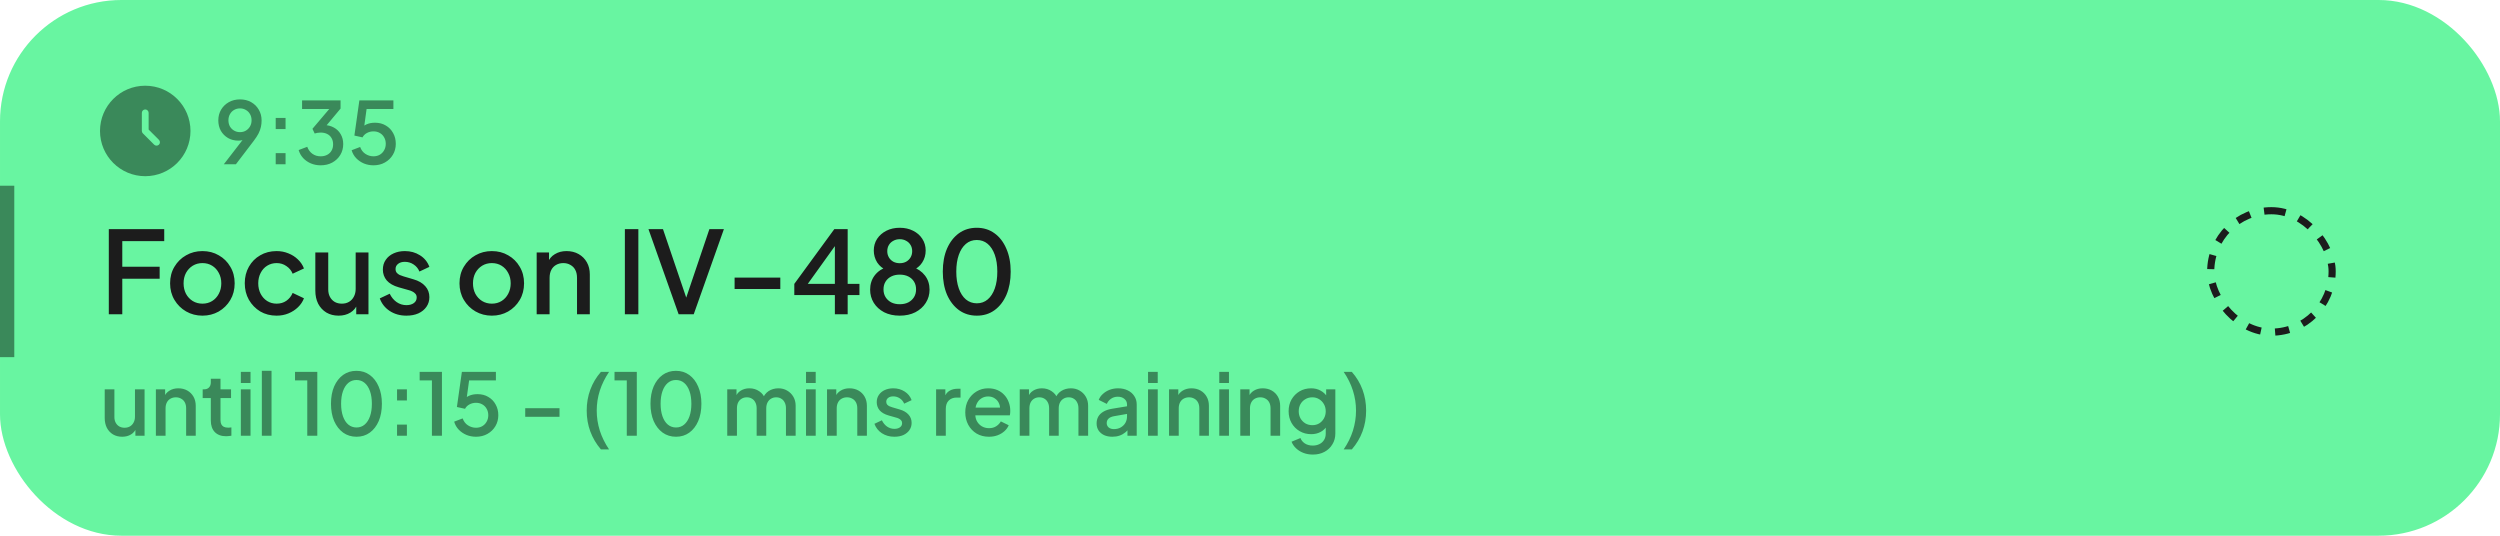 <svg width="350" height="75" viewBox="0 0 350 75" fill="none" xmlns="http://www.w3.org/2000/svg">
<rect x="0.5" y="0.5" width="349" height="74" rx="16.5" fill="#68F5A1" stroke="#68F5A1"/>
<rect y="26" width="2" height="24" fill="#3A895A"/>
<rect x="309.5" y="29.5" width="17" height="17" rx="8.5" stroke="#1C1C1C" stroke-dasharray="2 2"/>
<path d="M17.108 61.144C16.62 61.144 16.192 61.036 15.824 60.82C15.456 60.596 15.168 60.288 14.96 59.896C14.76 59.496 14.66 59.036 14.66 58.516V54.508H16.016V58.396C16.016 58.692 16.076 58.952 16.196 59.176C16.316 59.4 16.484 59.576 16.7 59.704C16.916 59.824 17.164 59.884 17.444 59.884C17.732 59.884 17.984 59.82 18.2 59.692C18.416 59.564 18.584 59.384 18.704 59.152C18.832 58.92 18.896 58.648 18.896 58.336V54.508H20.24V61H18.956V59.728L19.1 59.896C18.948 60.296 18.696 60.604 18.344 60.82C17.992 61.036 17.58 61.144 17.108 61.144ZM21.823 61V54.508H23.119V55.78L22.963 55.612C23.123 55.204 23.379 54.896 23.731 54.688C24.083 54.472 24.491 54.364 24.955 54.364C25.435 54.364 25.859 54.468 26.227 54.676C26.595 54.884 26.883 55.172 27.091 55.54C27.299 55.908 27.403 56.332 27.403 56.812V61H26.059V57.172C26.059 56.844 25.999 56.568 25.879 56.344C25.759 56.112 25.587 55.936 25.363 55.816C25.147 55.688 24.899 55.624 24.619 55.624C24.339 55.624 24.087 55.688 23.863 55.816C23.647 55.936 23.479 56.112 23.359 56.344C23.239 56.576 23.179 56.852 23.179 57.172V61H21.823ZM31.663 61.072C30.983 61.072 30.454 60.88 30.078 60.496C29.703 60.112 29.515 59.572 29.515 58.876V55.732H28.375V54.508H28.555C28.858 54.508 29.095 54.42 29.262 54.244C29.43 54.068 29.515 53.828 29.515 53.524V53.02H30.87V54.508H32.346V55.732H30.87V58.816C30.87 59.04 30.907 59.232 30.979 59.392C31.05 59.544 31.166 59.664 31.326 59.752C31.486 59.832 31.695 59.872 31.951 59.872C32.014 59.872 32.087 59.868 32.166 59.86C32.246 59.852 32.322 59.844 32.395 59.836V61C32.282 61.016 32.158 61.032 32.023 61.048C31.887 61.064 31.767 61.072 31.663 61.072ZM33.718 61V54.508H35.074V61H33.718ZM33.718 53.62V52.06H35.074V53.62H33.718ZM36.659 61V51.916H38.015V61H36.659ZM43.018 61V53.26H41.302V52.06H44.422V61H43.018ZM49.913 61.144C49.202 61.144 48.578 60.952 48.041 60.568C47.505 60.176 47.086 59.636 46.782 58.948C46.486 58.252 46.337 57.444 46.337 56.524C46.337 55.596 46.486 54.788 46.782 54.1C47.086 53.412 47.502 52.876 48.029 52.492C48.566 52.108 49.19 51.916 49.901 51.916C50.614 51.916 51.233 52.108 51.761 52.492C52.297 52.876 52.714 53.416 53.01 54.112C53.313 54.8 53.465 55.604 53.465 56.524C53.465 57.444 53.318 58.252 53.022 58.948C52.725 59.636 52.309 60.176 51.773 60.568C51.245 60.952 50.626 61.144 49.913 61.144ZM49.913 59.848C50.353 59.848 50.733 59.712 51.053 59.44C51.373 59.168 51.621 58.784 51.797 58.288C51.974 57.792 52.062 57.204 52.062 56.524C52.062 55.844 51.974 55.256 51.797 54.76C51.621 54.264 51.373 53.88 51.053 53.608C50.733 53.336 50.349 53.2 49.901 53.2C49.462 53.2 49.081 53.336 48.761 53.608C48.441 53.88 48.194 54.264 48.017 54.76C47.842 55.256 47.754 55.844 47.754 56.524C47.754 57.196 47.842 57.784 48.017 58.288C48.194 58.784 48.441 59.168 48.761 59.44C49.09 59.712 49.474 59.848 49.913 59.848ZM55.587 61V59.44H56.967V61H55.587ZM55.587 56.068V54.508H56.967V56.068H55.587ZM60.468 61V53.26H58.752V52.06H61.871V61H60.468ZM66.643 61.144C66.171 61.144 65.727 61.06 65.311 60.892C64.895 60.716 64.535 60.472 64.231 60.16C63.927 59.848 63.711 59.472 63.583 59.032L64.771 58.576C64.923 59 65.171 59.324 65.515 59.548C65.859 59.772 66.235 59.884 66.643 59.884C66.979 59.884 67.275 59.808 67.531 59.656C67.787 59.504 67.987 59.296 68.131 59.032C68.283 58.768 68.359 58.468 68.359 58.132C68.359 57.788 68.283 57.488 68.131 57.232C67.987 56.968 67.787 56.764 67.531 56.62C67.275 56.468 66.979 56.392 66.643 56.392C66.307 56.392 65.999 56.468 65.719 56.62C65.439 56.772 65.235 56.976 65.107 57.232L63.967 56.98L64.663 52.06H69.427V53.26H65.215L65.755 52.672L65.239 56.44L64.795 56.14C65.035 55.804 65.327 55.56 65.671 55.408C66.015 55.256 66.407 55.18 66.847 55.18C67.431 55.18 67.939 55.312 68.371 55.576C68.811 55.832 69.151 56.184 69.391 56.632C69.639 57.072 69.763 57.572 69.763 58.132C69.763 58.7 69.627 59.212 69.355 59.668C69.083 60.124 68.711 60.484 68.239 60.748C67.775 61.012 67.243 61.144 66.643 61.144ZM73.531 58.348V57.148H78.331V58.348H73.531ZM84.13 62.92C83.474 62.152 82.978 61.312 82.642 60.4C82.306 59.488 82.138 58.516 82.138 57.484C82.138 56.444 82.306 55.468 82.642 54.556C82.978 53.644 83.474 52.812 84.13 52.06H85.27C84.702 52.9 84.27 53.776 83.974 54.688C83.686 55.592 83.542 56.524 83.542 57.484C83.542 58.436 83.686 59.372 83.974 60.292C84.27 61.204 84.702 62.08 85.27 62.92H84.13ZM87.749 61V53.26H86.033V52.06H89.153V61H87.749ZM94.644 61.144C93.932 61.144 93.308 60.952 92.772 60.568C92.236 60.176 91.816 59.636 91.512 58.948C91.216 58.252 91.068 57.444 91.068 56.524C91.068 55.596 91.216 54.788 91.512 54.1C91.816 53.412 92.232 52.876 92.76 52.492C93.296 52.108 93.92 51.916 94.632 51.916C95.344 51.916 95.964 52.108 96.492 52.492C97.028 52.876 97.444 53.416 97.74 54.112C98.044 54.8 98.196 55.604 98.196 56.524C98.196 57.444 98.048 58.252 97.752 58.948C97.456 59.636 97.04 60.176 96.504 60.568C95.976 60.952 95.356 61.144 94.644 61.144ZM94.644 59.848C95.084 59.848 95.464 59.712 95.784 59.44C96.104 59.168 96.352 58.784 96.528 58.288C96.704 57.792 96.792 57.204 96.792 56.524C96.792 55.844 96.704 55.256 96.528 54.76C96.352 54.264 96.104 53.88 95.784 53.608C95.464 53.336 95.08 53.2 94.632 53.2C94.192 53.2 93.812 53.336 93.492 53.608C93.172 53.88 92.924 54.264 92.748 54.76C92.572 55.256 92.484 55.844 92.484 56.524C92.484 57.196 92.572 57.784 92.748 58.288C92.924 58.784 93.172 59.168 93.492 59.44C93.82 59.712 94.204 59.848 94.644 59.848ZM101.815 61V54.508H103.111V55.912L102.943 55.696C103.079 55.256 103.327 54.924 103.687 54.7C104.047 54.476 104.459 54.364 104.923 54.364C105.443 54.364 105.903 54.504 106.303 54.784C106.711 55.056 106.983 55.42 107.119 55.876L106.735 55.912C106.927 55.392 107.219 55.004 107.611 54.748C108.011 54.492 108.467 54.364 108.979 54.364C109.427 54.364 109.831 54.468 110.191 54.676C110.559 54.884 110.851 55.172 111.067 55.54C111.283 55.908 111.391 56.328 111.391 56.8V61H110.035V57.172C110.035 56.844 109.975 56.568 109.855 56.344C109.743 56.112 109.583 55.936 109.375 55.816C109.175 55.688 108.939 55.624 108.667 55.624C108.395 55.624 108.155 55.688 107.947 55.816C107.739 55.936 107.575 56.112 107.455 56.344C107.335 56.576 107.275 56.852 107.275 57.172V61H105.931V57.172C105.931 56.844 105.871 56.568 105.751 56.344C105.639 56.112 105.479 55.936 105.271 55.816C105.071 55.688 104.831 55.624 104.551 55.624C104.279 55.624 104.039 55.688 103.831 55.816C103.623 55.936 103.459 56.112 103.339 56.344C103.227 56.576 103.171 56.852 103.171 57.172V61H101.815ZM112.843 61V54.508H114.199V61H112.843ZM112.843 53.62V52.06H114.199V53.62H112.843ZM115.784 61V54.508H117.08V55.78L116.924 55.612C117.084 55.204 117.34 54.896 117.692 54.688C118.044 54.472 118.452 54.364 118.916 54.364C119.396 54.364 119.82 54.468 120.188 54.676C120.556 54.884 120.844 55.172 121.052 55.54C121.26 55.908 121.364 56.332 121.364 56.812V61H120.02V57.172C120.02 56.844 119.96 56.568 119.84 56.344C119.72 56.112 119.548 55.936 119.324 55.816C119.108 55.688 118.86 55.624 118.58 55.624C118.3 55.624 118.048 55.688 117.824 55.816C117.608 55.936 117.44 56.112 117.32 56.344C117.2 56.576 117.14 56.852 117.14 57.172V61H115.784ZM125.215 61.144C124.551 61.144 123.967 60.98 123.463 60.652C122.967 60.324 122.619 59.884 122.419 59.332L123.463 58.84C123.639 59.208 123.879 59.5 124.183 59.716C124.495 59.932 124.839 60.04 125.215 60.04C125.535 60.04 125.795 59.968 125.995 59.824C126.195 59.68 126.295 59.484 126.295 59.236C126.295 59.076 126.251 58.948 126.163 58.852C126.075 58.748 125.963 58.664 125.827 58.6C125.699 58.536 125.567 58.488 125.431 58.456L124.411 58.168C123.851 58.008 123.431 57.768 123.151 57.448C122.879 57.12 122.743 56.74 122.743 56.308C122.743 55.916 122.843 55.576 123.043 55.288C123.243 54.992 123.519 54.764 123.871 54.604C124.223 54.444 124.619 54.364 125.059 54.364C125.651 54.364 126.179 54.512 126.643 54.808C127.107 55.096 127.435 55.5 127.627 56.02L126.583 56.512C126.455 56.2 126.251 55.952 125.971 55.768C125.699 55.584 125.391 55.492 125.047 55.492C124.751 55.492 124.515 55.564 124.339 55.708C124.163 55.844 124.075 56.024 124.075 56.248C124.075 56.4 124.115 56.528 124.195 56.632C124.275 56.728 124.379 56.808 124.507 56.872C124.635 56.928 124.767 56.976 124.903 57.016L125.959 57.328C126.495 57.48 126.907 57.72 127.195 58.048C127.483 58.368 127.627 58.752 127.627 59.2C127.627 59.584 127.523 59.924 127.315 60.22C127.115 60.508 126.835 60.736 126.475 60.904C126.115 61.064 125.695 61.144 125.215 61.144ZM131.054 61V54.508H132.35V55.816L132.23 55.624C132.374 55.2 132.606 54.896 132.926 54.712C133.246 54.52 133.63 54.424 134.078 54.424H134.474V55.66H133.91C133.462 55.66 133.098 55.8 132.818 56.08C132.546 56.352 132.41 56.744 132.41 57.256V61H131.054ZM138.449 61.144C137.801 61.144 137.225 60.996 136.721 60.7C136.225 60.396 135.837 59.988 135.557 59.476C135.277 58.956 135.137 58.376 135.137 57.736C135.137 57.08 135.277 56.5 135.557 55.996C135.845 55.492 136.229 55.096 136.709 54.808C137.189 54.512 137.733 54.364 138.341 54.364C138.829 54.364 139.265 54.448 139.649 54.616C140.033 54.784 140.357 55.016 140.621 55.312C140.885 55.6 141.085 55.932 141.221 56.308C141.365 56.684 141.437 57.084 141.437 57.508C141.437 57.612 141.433 57.72 141.425 57.832C141.417 57.944 141.401 58.048 141.377 58.144H136.205V57.064H140.609L139.961 57.556C140.041 57.164 140.013 56.816 139.877 56.512C139.749 56.2 139.549 55.956 139.277 55.78C139.013 55.596 138.701 55.504 138.341 55.504C137.981 55.504 137.661 55.596 137.381 55.78C137.101 55.956 136.885 56.212 136.733 56.548C136.581 56.876 136.521 57.276 136.553 57.748C136.513 58.188 136.573 58.572 136.733 58.9C136.901 59.228 137.133 59.484 137.429 59.668C137.733 59.852 138.077 59.944 138.461 59.944C138.853 59.944 139.185 59.856 139.457 59.68C139.737 59.504 139.957 59.276 140.117 58.996L141.221 59.536C141.093 59.84 140.893 60.116 140.621 60.364C140.357 60.604 140.037 60.796 139.661 60.94C139.293 61.076 138.889 61.144 138.449 61.144ZM142.761 61V54.508H144.057V55.912L143.889 55.696C144.025 55.256 144.273 54.924 144.633 54.7C144.993 54.476 145.405 54.364 145.869 54.364C146.389 54.364 146.849 54.504 147.249 54.784C147.657 55.056 147.929 55.42 148.065 55.876L147.681 55.912C147.873 55.392 148.165 55.004 148.557 54.748C148.957 54.492 149.413 54.364 149.925 54.364C150.373 54.364 150.777 54.468 151.137 54.676C151.505 54.884 151.797 55.172 152.013 55.54C152.229 55.908 152.337 56.328 152.337 56.8V61H150.981V57.172C150.981 56.844 150.921 56.568 150.801 56.344C150.689 56.112 150.529 55.936 150.321 55.816C150.121 55.688 149.885 55.624 149.613 55.624C149.341 55.624 149.101 55.688 148.893 55.816C148.685 55.936 148.521 56.112 148.401 56.344C148.281 56.576 148.221 56.852 148.221 57.172V61H146.877V57.172C146.877 56.844 146.817 56.568 146.697 56.344C146.585 56.112 146.425 55.936 146.217 55.816C146.017 55.688 145.777 55.624 145.497 55.624C145.225 55.624 144.985 55.688 144.777 55.816C144.569 55.936 144.405 56.112 144.285 56.344C144.173 56.576 144.117 56.852 144.117 57.172V61H142.761ZM155.732 61.144C155.292 61.144 154.904 61.068 154.568 60.916C154.24 60.756 153.984 60.54 153.8 60.268C153.616 59.988 153.524 59.66 153.524 59.284C153.524 58.932 153.6 58.616 153.752 58.336C153.912 58.056 154.156 57.82 154.484 57.628C154.812 57.436 155.224 57.3 155.72 57.22L157.976 56.848V57.916L155.984 58.264C155.624 58.328 155.36 58.444 155.192 58.612C155.024 58.772 154.94 58.98 154.94 59.236C154.94 59.484 155.032 59.688 155.216 59.848C155.408 60 155.652 60.076 155.948 60.076C156.316 60.076 156.636 59.996 156.908 59.836C157.188 59.676 157.404 59.464 157.556 59.2C157.708 58.928 157.784 58.628 157.784 58.3V56.632C157.784 56.312 157.664 56.052 157.424 55.852C157.192 55.644 156.88 55.54 156.488 55.54C156.128 55.54 155.812 55.636 155.54 55.828C155.276 56.012 155.08 56.252 154.952 56.548L153.824 55.984C153.944 55.664 154.14 55.384 154.412 55.144C154.684 54.896 155 54.704 155.36 54.568C155.728 54.432 156.116 54.364 156.524 54.364C157.036 54.364 157.488 54.46 157.88 54.652C158.28 54.844 158.588 55.112 158.804 55.456C159.028 55.792 159.14 56.184 159.14 56.632V61H157.844V59.824L158.12 59.86C157.968 60.124 157.772 60.352 157.532 60.544C157.3 60.736 157.032 60.884 156.728 60.988C156.432 61.092 156.1 61.144 155.732 61.144ZM160.726 61V54.508H162.082V61H160.726ZM160.726 53.62V52.06H162.082V53.62H160.726ZM163.667 61V54.508H164.963V55.78L164.807 55.612C164.967 55.204 165.223 54.896 165.575 54.688C165.927 54.472 166.335 54.364 166.799 54.364C167.279 54.364 167.703 54.468 168.071 54.676C168.439 54.884 168.727 55.172 168.935 55.54C169.143 55.908 169.247 56.332 169.247 56.812V61H167.903V57.172C167.903 56.844 167.843 56.568 167.723 56.344C167.603 56.112 167.431 55.936 167.207 55.816C166.991 55.688 166.743 55.624 166.463 55.624C166.183 55.624 165.931 55.688 165.707 55.816C165.491 55.936 165.323 56.112 165.203 56.344C165.083 56.576 165.023 56.852 165.023 57.172V61H163.667ZM170.698 61V54.508H172.054V61H170.698ZM170.698 53.62V52.06H172.054V53.62H170.698ZM173.64 61V54.508H174.936V55.78L174.78 55.612C174.94 55.204 175.196 54.896 175.548 54.688C175.9 54.472 176.308 54.364 176.772 54.364C177.252 54.364 177.676 54.468 178.044 54.676C178.412 54.884 178.7 55.172 178.908 55.54C179.116 55.908 179.22 56.332 179.22 56.812V61H177.876V57.172C177.876 56.844 177.816 56.568 177.696 56.344C177.576 56.112 177.404 55.936 177.18 55.816C176.964 55.688 176.716 55.624 176.436 55.624C176.156 55.624 175.904 55.688 175.68 55.816C175.464 55.936 175.296 56.112 175.176 56.344C175.056 56.576 174.996 56.852 174.996 57.172V61H173.64ZM183.803 63.64C183.331 63.64 182.895 63.564 182.495 63.412C182.095 63.26 181.751 63.048 181.463 62.776C181.175 62.512 180.959 62.2 180.815 61.84L182.063 61.324C182.175 61.628 182.379 61.88 182.675 62.08C182.979 62.28 183.351 62.38 183.791 62.38C184.135 62.38 184.443 62.312 184.715 62.176C184.987 62.048 185.203 61.856 185.363 61.6C185.523 61.352 185.603 61.052 185.603 60.7V59.236L185.843 59.512C185.619 59.928 185.307 60.244 184.907 60.46C184.515 60.676 184.071 60.784 183.575 60.784C182.975 60.784 182.435 60.644 181.955 60.364C181.475 60.084 181.095 59.7 180.815 59.212C180.543 58.724 180.407 58.176 180.407 57.568C180.407 56.952 180.543 56.404 180.815 55.924C181.095 55.444 181.471 55.064 181.943 54.784C182.415 54.504 182.955 54.364 183.563 54.364C184.059 54.364 184.499 54.472 184.883 54.688C185.275 54.896 185.595 55.2 185.843 55.6L185.663 55.936V54.508H186.947V60.7C186.947 61.26 186.811 61.76 186.539 62.2C186.275 62.648 185.907 63 185.435 63.256C184.963 63.512 184.419 63.64 183.803 63.64ZM183.731 59.524C184.091 59.524 184.411 59.44 184.691 59.272C184.971 59.096 185.191 58.864 185.351 58.576C185.519 58.28 185.603 57.948 185.603 57.58C185.603 57.212 185.519 56.88 185.351 56.584C185.183 56.288 184.959 56.056 184.679 55.888C184.399 55.712 184.083 55.624 183.731 55.624C183.363 55.624 183.035 55.712 182.747 55.888C182.459 56.056 182.231 56.288 182.063 56.584C181.903 56.872 181.823 57.204 181.823 57.58C181.823 57.94 181.903 58.268 182.063 58.564C182.231 58.86 182.459 59.096 182.747 59.272C183.035 59.44 183.363 59.524 183.731 59.524ZM188.114 62.92C188.69 62.08 189.122 61.204 189.41 60.292C189.698 59.372 189.842 58.436 189.842 57.484C189.842 56.524 189.698 55.592 189.41 54.688C189.122 53.776 188.69 52.9 188.114 52.06H189.254C189.918 52.812 190.418 53.644 190.754 54.556C191.09 55.468 191.258 56.444 191.258 57.484C191.258 58.516 191.09 59.488 190.754 60.4C190.418 61.312 189.918 62.152 189.254 62.92H188.114Z" fill="#3A895A"/>
<path d="M15.232 44V32.08H22.992V33.76H17.12V37.344H22.352V39.024H17.12V44H15.232ZM28.341 44.192C27.509 44.192 26.747 43.995 26.053 43.6C25.371 43.205 24.827 42.667 24.421 41.984C24.016 41.301 23.813 40.528 23.813 39.664C23.813 38.789 24.016 38.016 24.421 37.344C24.827 36.661 25.371 36.128 26.053 35.744C26.736 35.349 27.499 35.152 28.341 35.152C29.195 35.152 29.957 35.349 30.629 35.744C31.312 36.128 31.851 36.661 32.245 37.344C32.651 38.016 32.853 38.789 32.853 39.664C32.853 40.539 32.651 41.317 32.245 42C31.84 42.683 31.296 43.221 30.613 43.616C29.931 44 29.173 44.192 28.341 44.192ZM28.341 42.512C28.853 42.512 29.307 42.389 29.701 42.144C30.096 41.899 30.405 41.563 30.629 41.136C30.864 40.699 30.981 40.208 30.981 39.664C30.981 39.12 30.864 38.635 30.629 38.208C30.405 37.781 30.096 37.445 29.701 37.2C29.307 36.955 28.853 36.832 28.341 36.832C27.84 36.832 27.387 36.955 26.981 37.2C26.587 37.445 26.272 37.781 26.037 38.208C25.813 38.635 25.701 39.12 25.701 39.664C25.701 40.208 25.813 40.699 26.037 41.136C26.272 41.563 26.587 41.899 26.981 42.144C27.387 42.389 27.84 42.512 28.341 42.512ZM38.73 44.192C37.867 44.192 37.099 43.995 36.426 43.6C35.765 43.195 35.237 42.651 34.843 41.968C34.459 41.285 34.267 40.512 34.267 39.648C34.267 38.795 34.459 38.027 34.843 37.344C35.227 36.661 35.755 36.128 36.426 35.744C37.099 35.349 37.867 35.152 38.73 35.152C39.317 35.152 39.867 35.259 40.379 35.472C40.891 35.675 41.333 35.957 41.706 36.32C42.09 36.683 42.373 37.104 42.554 37.584L40.971 38.32C40.789 37.872 40.496 37.515 40.09 37.248C39.696 36.971 39.242 36.832 38.73 36.832C38.24 36.832 37.797 36.955 37.403 37.2C37.019 37.435 36.715 37.771 36.49 38.208C36.267 38.635 36.154 39.12 36.154 39.664C36.154 40.208 36.267 40.699 36.49 41.136C36.715 41.563 37.019 41.899 37.403 42.144C37.797 42.389 38.24 42.512 38.73 42.512C39.253 42.512 39.706 42.379 40.09 42.112C40.485 41.835 40.779 41.467 40.971 41.008L42.554 41.76C42.384 42.219 42.106 42.635 41.722 43.008C41.349 43.371 40.907 43.659 40.395 43.872C39.883 44.085 39.328 44.192 38.73 44.192ZM47.41 44.192C46.759 44.192 46.188 44.048 45.698 43.76C45.207 43.461 44.823 43.051 44.546 42.528C44.279 41.995 44.146 41.381 44.146 40.688V35.344H45.954V40.528C45.954 40.923 46.034 41.269 46.194 41.568C46.354 41.867 46.578 42.101 46.866 42.272C47.154 42.432 47.484 42.512 47.858 42.512C48.242 42.512 48.578 42.427 48.866 42.256C49.154 42.085 49.378 41.845 49.538 41.536C49.708 41.227 49.794 40.864 49.794 40.448V35.344H51.586V44H49.874V42.304L50.066 42.528C49.863 43.061 49.527 43.472 49.058 43.76C48.588 44.048 48.039 44.192 47.41 44.192ZM56.897 44.192C56.011 44.192 55.233 43.973 54.561 43.536C53.899 43.099 53.435 42.512 53.169 41.776L54.561 41.12C54.795 41.611 55.115 42 55.521 42.288C55.937 42.576 56.395 42.72 56.897 42.72C57.323 42.72 57.67 42.624 57.937 42.432C58.203 42.24 58.337 41.979 58.337 41.648C58.337 41.435 58.278 41.264 58.161 41.136C58.043 40.997 57.894 40.885 57.713 40.8C57.542 40.715 57.366 40.651 57.185 40.608L55.825 40.224C55.078 40.011 54.518 39.691 54.145 39.264C53.782 38.827 53.601 38.32 53.601 37.744C53.601 37.221 53.734 36.768 54.001 36.384C54.267 35.989 54.635 35.685 55.105 35.472C55.574 35.259 56.102 35.152 56.689 35.152C57.478 35.152 58.182 35.349 58.801 35.744C59.419 36.128 59.857 36.667 60.113 37.36L58.721 38.016C58.55 37.6 58.278 37.269 57.905 37.024C57.542 36.779 57.131 36.656 56.673 36.656C56.278 36.656 55.963 36.752 55.729 36.944C55.494 37.125 55.377 37.365 55.377 37.664C55.377 37.867 55.43 38.037 55.537 38.176C55.643 38.304 55.782 38.411 55.953 38.496C56.123 38.571 56.299 38.635 56.481 38.688L57.889 39.104C58.603 39.307 59.153 39.627 59.537 40.064C59.921 40.491 60.113 41.003 60.113 41.6C60.113 42.112 59.974 42.565 59.697 42.96C59.43 43.344 59.057 43.648 58.577 43.872C58.097 44.085 57.537 44.192 56.897 44.192ZM68.857 44.192C68.025 44.192 67.262 43.995 66.569 43.6C65.886 43.205 65.342 42.667 64.937 41.984C64.532 41.301 64.329 40.528 64.329 39.664C64.329 38.789 64.532 38.016 64.937 37.344C65.342 36.661 65.886 36.128 66.569 35.744C67.252 35.349 68.014 35.152 68.857 35.152C69.71 35.152 70.473 35.349 71.145 35.744C71.828 36.128 72.366 36.661 72.761 37.344C73.166 38.016 73.369 38.789 73.369 39.664C73.369 40.539 73.166 41.317 72.761 42C72.356 42.683 71.812 43.221 71.129 43.616C70.446 44 69.689 44.192 68.857 44.192ZM68.857 42.512C69.369 42.512 69.822 42.389 70.217 42.144C70.612 41.899 70.921 41.563 71.145 41.136C71.38 40.699 71.497 40.208 71.497 39.664C71.497 39.12 71.38 38.635 71.145 38.208C70.921 37.781 70.612 37.445 70.217 37.2C69.822 36.955 69.369 36.832 68.857 36.832C68.356 36.832 67.902 36.955 67.497 37.2C67.102 37.445 66.788 37.781 66.553 38.208C66.329 38.635 66.217 39.12 66.217 39.664C66.217 40.208 66.329 40.699 66.553 41.136C66.788 41.563 67.102 41.899 67.497 42.144C67.902 42.389 68.356 42.512 68.857 42.512ZM75.134 44V35.344H76.862V37.04L76.654 36.816C76.868 36.272 77.209 35.861 77.678 35.584C78.147 35.296 78.692 35.152 79.31 35.152C79.95 35.152 80.516 35.291 81.006 35.568C81.497 35.845 81.881 36.229 82.158 36.72C82.436 37.211 82.574 37.776 82.574 38.416V44H80.782V38.896C80.782 38.459 80.702 38.091 80.542 37.792C80.382 37.483 80.153 37.248 79.854 37.088C79.566 36.917 79.236 36.832 78.862 36.832C78.489 36.832 78.153 36.917 77.854 37.088C77.566 37.248 77.342 37.483 77.182 37.792C77.022 38.101 76.942 38.469 76.942 38.896V44H75.134ZM87.482 44V32.08H89.37V44H87.482ZM95.009 44L90.785 32.08H92.817L96.273 42.256H95.873L99.313 32.08H101.345L97.121 44H95.009ZM102.844 40.464V38.864H109.244V40.464H102.844ZM116.882 44V41.312H111.202V39.744L116.802 32.08H118.674V39.744H120.322V41.312H118.674V44H116.882ZM112.594 40.432L112.29 39.744H116.882V33.584L117.394 33.744L112.594 40.432ZM125.962 44.192C125.13 44.192 124.399 44.032 123.77 43.712C123.151 43.381 122.671 42.944 122.33 42.4C121.989 41.845 121.818 41.232 121.818 40.56C121.818 39.792 122.026 39.131 122.442 38.576C122.869 38.011 123.466 37.6 124.234 37.344L124.154 37.824C123.589 37.611 123.141 37.253 122.81 36.752C122.49 36.24 122.33 35.68 122.33 35.072C122.33 34.464 122.485 33.92 122.794 33.44C123.114 32.96 123.546 32.581 124.09 32.304C124.645 32.027 125.269 31.888 125.962 31.888C126.666 31.888 127.29 32.027 127.834 32.304C128.378 32.571 128.805 32.944 129.114 33.424C129.434 33.904 129.594 34.453 129.594 35.072C129.594 35.701 129.429 36.267 129.098 36.768C128.778 37.259 128.341 37.611 127.786 37.824L127.706 37.344C128.474 37.611 129.071 38.021 129.498 38.576C129.925 39.131 130.138 39.792 130.138 40.56C130.138 41.232 129.962 41.845 129.61 42.4C129.269 42.944 128.783 43.381 128.154 43.712C127.525 44.032 126.794 44.192 125.962 44.192ZM125.962 42.592C126.421 42.592 126.821 42.507 127.162 42.336C127.503 42.155 127.77 41.909 127.962 41.6C128.154 41.291 128.25 40.928 128.25 40.512C128.25 40.096 128.154 39.733 127.962 39.424C127.77 39.115 127.503 38.875 127.162 38.704C126.821 38.533 126.421 38.448 125.962 38.448C125.514 38.448 125.119 38.533 124.778 38.704C124.437 38.875 124.17 39.115 123.978 39.424C123.786 39.733 123.69 40.096 123.69 40.512C123.69 40.928 123.786 41.291 123.978 41.6C124.17 41.909 124.437 42.155 124.778 42.336C125.119 42.507 125.514 42.592 125.962 42.592ZM125.962 36.848C126.303 36.848 126.602 36.779 126.858 36.64C127.125 36.491 127.333 36.288 127.482 36.032C127.631 35.776 127.706 35.488 127.706 35.168C127.706 34.837 127.631 34.549 127.482 34.304C127.333 34.048 127.125 33.851 126.858 33.712C126.602 33.563 126.303 33.488 125.962 33.488C125.631 33.488 125.333 33.563 125.066 33.712C124.799 33.851 124.591 34.048 124.442 34.304C124.293 34.549 124.218 34.837 124.218 35.168C124.218 35.488 124.293 35.776 124.442 36.032C124.591 36.288 124.799 36.491 125.066 36.64C125.333 36.779 125.631 36.848 125.962 36.848ZM136.76 44.192C135.81 44.192 134.978 43.936 134.264 43.424C133.549 42.901 132.989 42.181 132.584 41.264C132.189 40.336 131.992 39.259 131.992 38.032C131.992 36.795 132.189 35.717 132.584 34.8C132.989 33.883 133.544 33.168 134.248 32.656C134.962 32.144 135.794 31.888 136.744 31.888C137.693 31.888 138.52 32.144 139.224 32.656C139.938 33.168 140.493 33.888 140.888 34.816C141.293 35.733 141.496 36.805 141.496 38.032C141.496 39.259 141.298 40.336 140.904 41.264C140.509 42.181 139.954 42.901 139.24 43.424C138.536 43.936 137.709 44.192 136.76 44.192ZM136.76 42.464C137.346 42.464 137.853 42.283 138.28 41.92C138.706 41.557 139.037 41.045 139.272 40.384C139.506 39.723 139.624 38.939 139.624 38.032C139.624 37.125 139.506 36.341 139.272 35.68C139.037 35.019 138.706 34.507 138.28 34.144C137.853 33.781 137.341 33.6 136.744 33.6C136.157 33.6 135.65 33.781 135.224 34.144C134.797 34.507 134.466 35.019 134.232 35.68C133.997 36.341 133.88 37.125 133.88 38.032C133.88 38.928 133.997 39.712 134.232 40.384C134.466 41.045 134.797 41.557 135.224 41.92C135.661 42.283 136.173 42.464 136.76 42.464Z" fill="#1C1C1C"/>
<path d="M31.332 23L34.392 19.04L34.632 19.196C34.52 19.316 34.396 19.412 34.26 19.484C34.132 19.556 33.992 19.608 33.84 19.64C33.696 19.672 33.54 19.688 33.372 19.688C32.836 19.688 32.356 19.568 31.932 19.328C31.508 19.08 31.172 18.744 30.924 18.32C30.684 17.888 30.564 17.4 30.564 16.856C30.564 16.288 30.696 15.784 30.96 15.344C31.224 14.904 31.584 14.556 32.04 14.3C32.496 14.044 33.016 13.916 33.6 13.916C34.192 13.916 34.712 14.044 35.16 14.3C35.616 14.556 35.972 14.908 36.228 15.356C36.492 15.796 36.624 16.3 36.624 16.868C36.624 17.172 36.592 17.472 36.528 17.768C36.464 18.064 36.352 18.372 36.192 18.692C36.032 19.004 35.808 19.348 35.52 19.724L33.024 23H31.332ZM33.6 18.5C33.912 18.5 34.188 18.428 34.428 18.284C34.668 18.14 34.86 17.944 35.004 17.696C35.148 17.448 35.22 17.164 35.22 16.844C35.22 16.516 35.148 16.228 35.004 15.98C34.86 15.724 34.664 15.528 34.416 15.392C34.176 15.248 33.904 15.176 33.6 15.176C33.296 15.176 33.02 15.248 32.772 15.392C32.532 15.528 32.34 15.724 32.196 15.98C32.052 16.228 31.98 16.516 31.98 16.844C31.98 17.164 32.048 17.448 32.184 17.696C32.328 17.944 32.524 18.14 32.772 18.284C33.02 18.428 33.296 18.5 33.6 18.5ZM38.599 23V21.44H39.979V23H38.599ZM38.599 18.068V16.508H39.979V18.068H38.599ZM44.883 23.144C44.403 23.144 43.951 23.056 43.527 22.88C43.111 22.704 42.751 22.456 42.447 22.136C42.151 21.816 41.939 21.44 41.811 21.008L43.011 20.552C43.171 20.976 43.415 21.304 43.743 21.536C44.071 21.768 44.451 21.884 44.883 21.884C45.235 21.884 45.539 21.816 45.795 21.68C46.059 21.544 46.263 21.352 46.407 21.104C46.559 20.856 46.635 20.556 46.635 20.204C46.635 19.86 46.559 19.564 46.407 19.316C46.263 19.068 46.059 18.88 45.795 18.752C45.539 18.624 45.235 18.56 44.883 18.56C44.739 18.56 44.591 18.572 44.439 18.596C44.295 18.62 44.167 18.652 44.055 18.692L43.743 18.032L46.095 15.26H42.291V14.06H47.679V15.2L45.375 17.96L45.339 17.504C45.875 17.512 46.347 17.632 46.755 17.864C47.163 18.088 47.479 18.4 47.703 18.8C47.935 19.192 48.051 19.648 48.051 20.168C48.051 20.728 47.915 21.236 47.643 21.692C47.371 22.14 46.995 22.496 46.515 22.76C46.043 23.016 45.499 23.144 44.883 23.144ZM52.291 23.144C51.819 23.144 51.375 23.06 50.959 22.892C50.543 22.716 50.183 22.472 49.879 22.16C49.575 21.848 49.359 21.472 49.231 21.032L50.419 20.576C50.571 21 50.819 21.324 51.163 21.548C51.507 21.772 51.883 21.884 52.291 21.884C52.627 21.884 52.923 21.808 53.179 21.656C53.435 21.504 53.635 21.296 53.779 21.032C53.931 20.768 54.007 20.468 54.007 20.132C54.007 19.788 53.931 19.488 53.779 19.232C53.635 18.968 53.435 18.764 53.179 18.62C52.923 18.468 52.627 18.392 52.291 18.392C51.955 18.392 51.647 18.468 51.367 18.62C51.087 18.772 50.883 18.976 50.755 19.232L49.615 18.98L50.311 14.06H55.075V15.26H50.863L51.403 14.672L50.887 18.44L50.443 18.14C50.683 17.804 50.975 17.56 51.319 17.408C51.663 17.256 52.055 17.18 52.495 17.18C53.079 17.18 53.587 17.312 54.019 17.576C54.459 17.832 54.799 18.184 55.039 18.632C55.287 19.072 55.411 19.572 55.411 20.132C55.411 20.7 55.275 21.212 55.003 21.668C54.731 22.124 54.359 22.484 53.887 22.748C53.423 23.012 52.891 23.144 52.291 23.144Z" fill="#3A895A"/>
<path d="M26.667 18.333C26.667 21.831 23.831 24.667 20.333 24.667C16.835 24.667 14 21.831 14 18.333C14 14.835 16.835 12 20.333 12C23.831 12 26.667 14.835 26.667 18.333Z" fill="#3A895A"/>
<path fill-rule="evenodd" clip-rule="evenodd" d="M20.333 15.324C20.596 15.324 20.808 15.537 20.808 15.799V18.136L22.253 19.58C22.438 19.765 22.438 20.066 22.253 20.252C22.067 20.437 21.766 20.437 21.581 20.252L19.997 18.668C19.908 18.579 19.858 18.459 19.858 18.333V15.799C19.858 15.537 20.071 15.324 20.333 15.324Z" fill="#68F5A1"/>
</svg>

